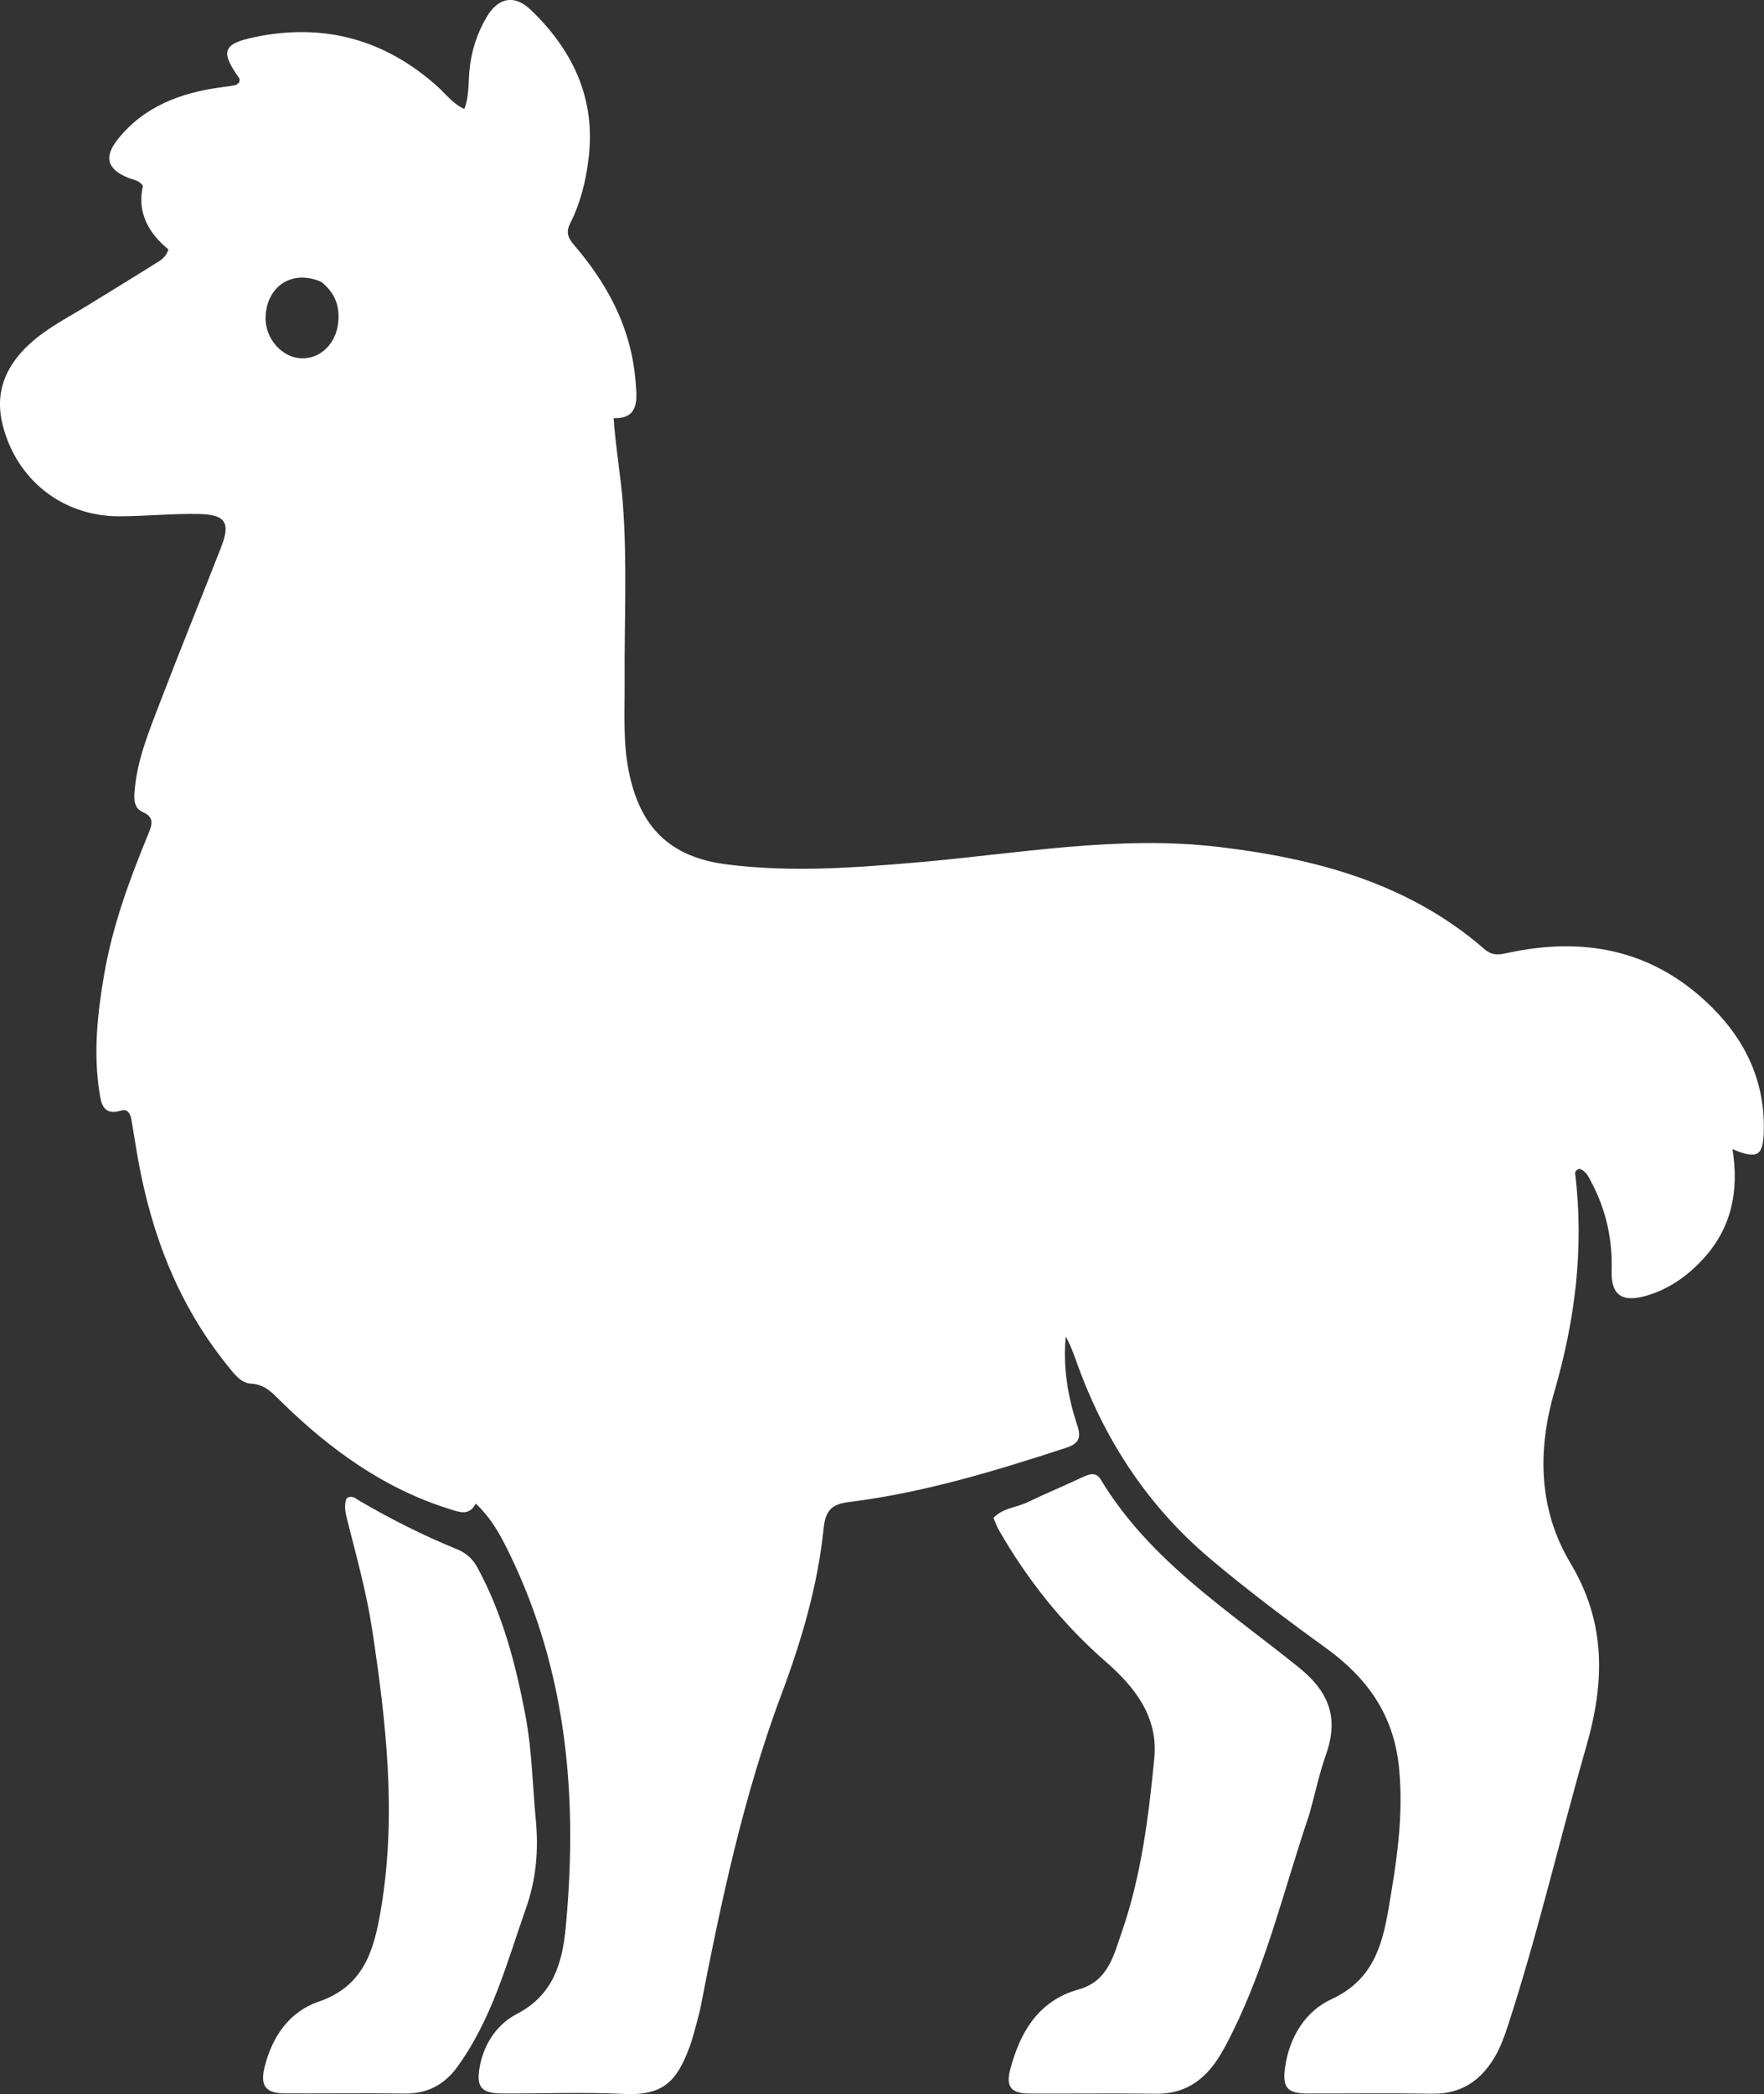 <?xml version="1.0" encoding="UTF-8" standalone="no"?>
<svg
   version="1.1"
   id="Layer_1"
   x="0px"
   y="0px"
   width="653.253"
   viewBox="0 0 653.253 775.398"
   enable-background="new 0 0 672 1024"
   xml:space="preserve"
   sodipodi:docname="logo.svg"
   height="775.398"
   inkscape:version="1.4.2 (f4327f4, 2025-05-13)"
   xmlns:inkscape="http://www.inkscape.org/namespaces/inkscape"
   xmlns:sodipodi="http://sodipodi.sourceforge.net/DTD/sodipodi-0.dtd"
   xmlns="http://www.w3.org/2000/svg"
   xmlns:svg="http://www.w3.org/2000/svg"><rect x="0" y="0" width="653.253" height="775.398" fill="#333333" stroke="none"/><defs
   id="defs3" /><sodipodi:namedview
   id="namedview3"
   pagecolor="#ffffff"
   bordercolor="#000000"
   borderopacity="0.25"
   inkscape:showpageshadow="2"
   inkscape:pageopacity="0.0"
   inkscape:pagecheckerboard="0"
   inkscape:deskcolor="#d1d1d1"
   showgrid="false"
   inkscape:zoom="0.79589844"
   inkscape:cx="334.2135"
   inkscape:cy="510.74356"
   inkscape:window-width="1920"
   inkscape:window-height="1017"
   inkscape:window-x="1912"
   inkscape:window-y="-8"
   inkscape:window-maximized="1"
   inkscape:current-layer="Layer_1" />


<g
   id="g3"
   transform="matrix(1.321,0,0,1.321,-125.404,-262.067)"
   style="fill:#ffffff"><path
     fill="#000000"
     opacity="1"
     stroke="none"
     d="m 290.322,765.051 c -0.734,2.638 -1.281,4.914 -2.096,7.089 -3.503,9.356 -7.168,13.653 -18.37,13.116 -11.306,-0.542 -22.659,-0.086 -33.992,-0.122 -6.211,-0.02 -7.603,-1.88 -6.333,-8.073 1.289,-6.29 5.041,-11.497 10.249,-14.196 10.266,-5.321 12.804,-14.331 13.747,-24.33 3.414,-36.198 0.419,-71.483 -15.787,-104.743 -2.405,-4.936 -4.957,-9.799 -9.437,-13.984 -1.842,3.509 -4.56,2.388 -7.278,1.542 -18.446,-5.739 -33.548,-16.72 -47.169,-30.034 -2.454,-2.398 -4.558,-4.957 -8.641,-5.147 -2.796,-0.13 -4.741,-2.867 -6.537,-5.087 -13.654,-16.871 -21.18,-36.409 -25.002,-57.549 -0.679,-3.754 -1.242,-7.528 -1.892,-11.287 -0.278,-1.606 -0.996,-3.186 -2.893,-2.607 -5.149,1.571 -5.623,-2.094 -6.127,-5.403 -1.673,-10.986 -0.501,-21.881 1.368,-32.737 2.359,-13.702 7.13,-26.649 12.395,-39.431 1.064,-2.583 1.748,-4.626 -1.568,-6.087 -2.628,-1.158 -2.477,-3.745 -2.278,-6.093 0.744,-8.753 4.112,-16.785 7.195,-24.849 5.53,-14.467 11.385,-28.809 17.024,-43.235 2.678,-6.851 1.346,-9.177 -6.077,-9.355 -7.469,-0.178 -14.956,0.623 -22.436,0.64 -15.949,0.035 -28.918,-10.292 -32.743,-25.734 -1.923,-7.764 0.06,-14.446 5.341,-20.307 5.244,-5.82 12.21,-9.175 18.719,-13.188 6.238,-3.846 12.498,-7.657 18.702,-11.558 1.368,-0.86 2.964,-1.597 3.739,-4.013 -5.504,-4.481 -8.865,-10.33 -7.141,-17.831 -1.104,-1.597 -2.711,-1.665 -4.058,-2.209 -5.862,-2.367 -7.02,-5.722 -3.049,-10.743 7.379,-9.33 17.717,-13.131 29.113,-14.672 1.316,-0.178 2.642,-0.312 3.937,-0.591 0.425,-0.091 0.766,-0.574 1.091,-0.834 0,-0.425 0.134,-0.845 -0.019,-1.061 -5.309,-7.483 -4.733,-9.659 4.234,-11.541 19.364,-4.064 36.568,0.569 51.349,13.847 2.334,2.097 4.194,4.756 7.511,6.289 1.321,-3.526 1.105,-7.175 1.415,-10.674 0.482,-5.435 2.085,-10.429 4.813,-15.078 3.197,-5.45 7.732,-6.476 12.342,-2.075 11.81,11.276 18.293,24.908 16.265,41.611 -0.761,6.27 -2.245,12.488 -5.134,18.179 -1.295,2.551 -0.695,4.116 1.044,6.144 8.832,10.298 15.251,21.81 16.967,35.53 0.226,1.809 0.373,3.631 0.476,5.451 0.243,4.3 -0.651,7.775 -6.343,7.533 0.555,8.263 1.99,16.086 2.587,24.001 1.256,16.661 0.383,33.299 0.492,49.944 0.054,8.311 -0.491,16.636 1.131,24.893 3.096,15.769 11.488,24.157 27.243,26.21 17.935,2.337 35.873,1.002 53.81,-0.539 28.14,-2.418 56.195,-7.69 84.572,-4.291 27.116,3.247 53.046,10.135 74.328,28.65 2.392,2.081 4.509,1.442 6.912,0.934 20.469,-4.322 39.126,-1.003 54.896,13.495 10.504,9.656 16.697,21.445 16.468,36.097 -0.117,7.432 -1.669,8.489 -8.794,5.497 1.871,11.553 -0.153,21.981 -8.195,30.75 -4.482,4.887 -9.731,8.576 -16.173,10.396 -6.611,1.868 -9.715,-0.272 -9.507,-7.101 0.266,-8.715 -1.518,-16.864 -5.555,-24.541 -0.831,-1.58 -1.54,-3.366 -3.429,-3.971 -0.866,0.17 -1.316,0.733 -1.234,1.41 2.547,20.818 -0.034,41.063 -5.861,61.149 -4.756,16.392 -4.391,33.044 4.527,47.913 10.03,16.722 9.628,33.372 4.477,51.304 -7.486,26.061 -13.583,52.519 -21.987,78.327 -0.975,2.995 -2.072,6.03 -3.651,8.732 -3.868,6.618 -9.425,10.496 -17.514,10.367 -11.663,-0.188 -23.331,-0.031 -34.997,-0.056 -5.67,-0.012 -7.126,-1.601 -6.319,-7.318 1.198,-8.484 5.655,-15.724 13.033,-19.131 11.232,-5.186 14.096,-14.426 15.921,-25.035 2.283,-13.276 4.373,-26.398 2.963,-40.096 -1.521,-14.774 -9.085,-25.049 -20.463,-33.278 -11.074,-8.009 -21.989,-16.189 -32.443,-25.017 -17.804,-15.033 -29.91,-33.798 -37.625,-55.598 -0.808,-2.283 -1.694,-4.539 -2.868,-6.699 -0.819,8.627 0.573,16.928 3.25,24.964 1.199,3.6 0.217,5.136 -3.157,6.237 -19.941,6.509 -39.986,12.602 -60.891,15.198 -4.569,0.567 -6.553,2.163 -7.079,7.339 -1.62,15.955 -6.151,31.384 -11.747,46.315 -10.737,28.652 -17.006,58.371 -22.81,88.251 -0.221,1.139 -0.584,2.251 -0.944,3.783 M 185.045,277.421 c -8.061,-3.642 -15.493,1.111 -15.661,10.015 -0.109,5.74 4.433,11.021 9.771,11.362 5.33,0.341 9.871,-3.843 10.56,-9.793 0.508,-4.385 -0.54,-8.237 -4.669,-11.585 z"
     id="path1"
     style="fill:#ffffff" /><path
     fill="#000000"
     opacity="1"
     stroke="none"
     d="m 462.005,706.812 c -7.017,20.69 -11.932,41.697 -21.52,61.05 -1.328,2.681 -2.696,5.373 -4.352,7.855 -4.029,6.036 -9.449,9.577 -17.046,9.482 -11.826,-0.148 -23.656,-0.004 -35.484,-0.046 -5.176,-0.018 -6.777,-1.823 -5.463,-6.791 2.771,-10.475 7.938,-19.258 19.144,-22.386 8.296,-2.315 9.839,-9.525 12.065,-15.912 5.501,-15.789 7.568,-32.35 9.175,-48.884 1.118,-11.503 -5.341,-19.86 -13.559,-27.021 -12.178,-10.61 -22.082,-23.07 -30.086,-37.065 -0.563,-0.984 -0.916,-2.087 -1.434,-3.293 2.656,-2.801 6.394,-2.878 9.455,-4.348 5.098,-2.448 10.332,-4.614 15.447,-7.028 1.989,-0.939 3.807,-1.614 5.195,0.685 13.664,22.635 35.637,36.596 55.514,52.628 8.521,6.872 11.21,14.18 7.617,24.348 -1.88,5.319 -3.05,10.888 -4.666,16.726 z"
     id="path2"
     style="fill:#ffffff" /><path
     fill="#000000"
     opacity="1"
     stroke="none"
     d="m 222.525,778.496 c -3.827,4.718 -8.418,6.733 -14.189,6.653 -11.155,-0.155 -22.314,0.005 -33.471,-0.04 -5.515,-0.022 -7.092,-2.119 -5.714,-7.563 2.132,-8.421 6.938,-15.352 15.046,-18.127 12.817,-4.388 15.583,-14.457 17.514,-25.872 4.448,-26.301 1.512,-52.287 -2.43,-78.315 -1.575,-10.4 -4.388,-20.46 -6.947,-30.606 -0.529,-2.096 -1.063,-4.189 -0.246,-6.307 1.521,-1.023 2.6,0.101 3.662,0.722 8.777,5.139 17.843,9.702 27.257,13.54 2.629,1.072 4.432,2.698 5.77,5.162 7.078,13.029 10.751,27.144 13.474,41.579 1.822,9.659 1.966,19.485 2.893,29.231 0.791,8.321 0.112,16.524 -2.734,24.582 -5.479,15.51 -9.574,31.588 -19.884,45.361 z"
     id="path3"
     style="fill:#ffffff" /></g>
</svg>
